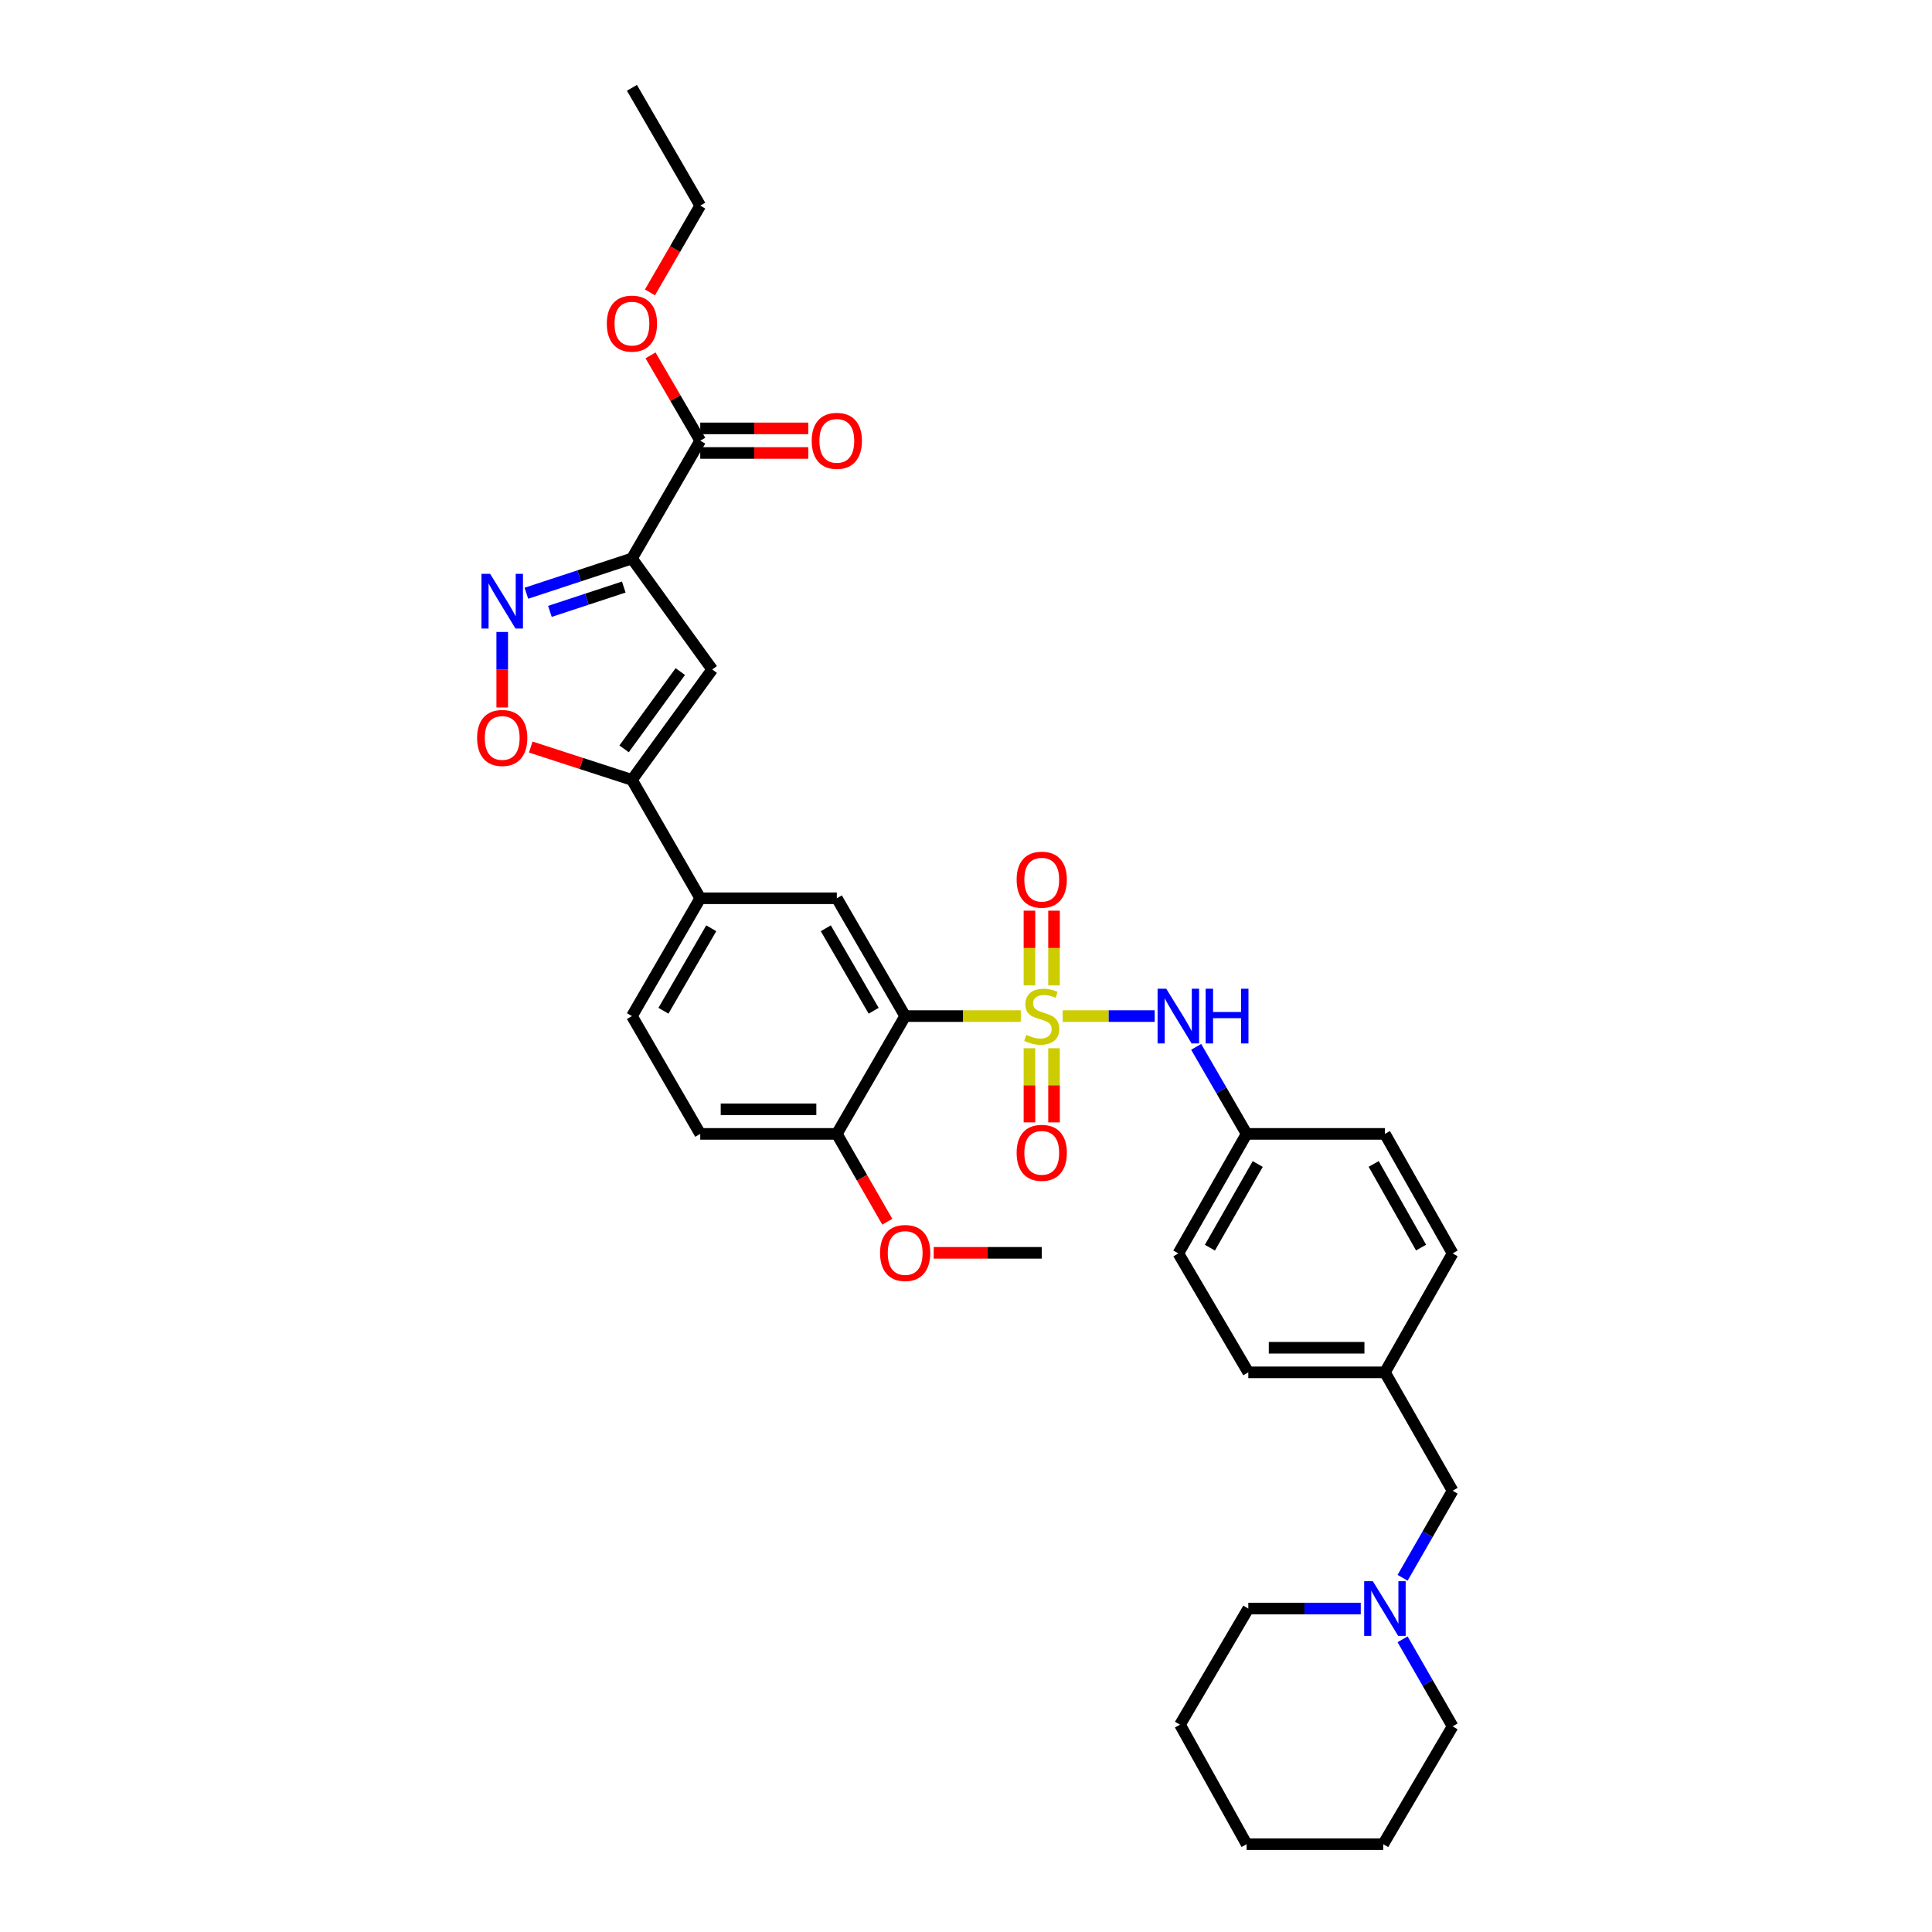 <?xml version='1.0' encoding='iso-8859-1'?>
<svg version='1.1' baseProfile='full'
              xmlns='http://www.w3.org/2000/svg'
                      xmlns:rdkit='http://www.rdkit.org/xml'
                      xmlns:xlink='http://www.w3.org/1999/xlink'
                  xml:space='preserve'
width='1000px' height='1000px' viewBox='0 0 1000 1000'>
<!-- END OF HEADER -->
<rect style='opacity:1.0;fill:#FFFFFF;stroke:none' width='1000' height='1000' x='0' y='0'> </rect>
<path class='bond-0' d='M 528.359,525.926 L 498.436,525.926' style='fill:none;fill-rule:evenodd;stroke:#CCCC00;stroke-width:6px;stroke-linecap:butt;stroke-linejoin:miter;stroke-opacity:1' />
<path class='bond-0' d='M 498.436,525.926 L 468.512,525.926' style='fill:none;fill-rule:evenodd;stroke:#000000;stroke-width:6px;stroke-linecap:butt;stroke-linejoin:miter;stroke-opacity:1' />
<path class='bond-7' d='M 550.054,525.926 L 573.859,525.926' style='fill:none;fill-rule:evenodd;stroke:#CCCC00;stroke-width:6px;stroke-linecap:butt;stroke-linejoin:miter;stroke-opacity:1' />
<path class='bond-7' d='M 573.859,525.926 L 597.665,525.926' style='fill:none;fill-rule:evenodd;stroke:#0000FF;stroke-width:6px;stroke-linecap:butt;stroke-linejoin:miter;stroke-opacity:1' />
<path class='bond-10' d='M 545.568,510.038 L 545.568,490.7' style='fill:none;fill-rule:evenodd;stroke:#CCCC00;stroke-width:6px;stroke-linecap:butt;stroke-linejoin:miter;stroke-opacity:1' />
<path class='bond-10' d='M 545.568,490.7 L 545.568,471.361' style='fill:none;fill-rule:evenodd;stroke:#FF0000;stroke-width:6px;stroke-linecap:butt;stroke-linejoin:miter;stroke-opacity:1' />
<path class='bond-10' d='M 532.845,510.038 L 532.845,490.7' style='fill:none;fill-rule:evenodd;stroke:#CCCC00;stroke-width:6px;stroke-linecap:butt;stroke-linejoin:miter;stroke-opacity:1' />
<path class='bond-10' d='M 532.845,490.7 L 532.845,471.361' style='fill:none;fill-rule:evenodd;stroke:#FF0000;stroke-width:6px;stroke-linecap:butt;stroke-linejoin:miter;stroke-opacity:1' />
<path class='bond-11' d='M 532.845,542.573 L 532.845,561.761' style='fill:none;fill-rule:evenodd;stroke:#CCCC00;stroke-width:6px;stroke-linecap:butt;stroke-linejoin:miter;stroke-opacity:1' />
<path class='bond-11' d='M 532.845,561.761 L 532.845,580.949' style='fill:none;fill-rule:evenodd;stroke:#FF0000;stroke-width:6px;stroke-linecap:butt;stroke-linejoin:miter;stroke-opacity:1' />
<path class='bond-11' d='M 545.568,542.573 L 545.568,561.761' style='fill:none;fill-rule:evenodd;stroke:#CCCC00;stroke-width:6px;stroke-linecap:butt;stroke-linejoin:miter;stroke-opacity:1' />
<path class='bond-11' d='M 545.568,561.761 L 545.568,580.949' style='fill:none;fill-rule:evenodd;stroke:#FF0000;stroke-width:6px;stroke-linecap:butt;stroke-linejoin:miter;stroke-opacity:1' />
<path class='bond-6' d='M 468.512,525.926 L 433.137,464.943' style='fill:none;fill-rule:evenodd;stroke:#000000;stroke-width:6px;stroke-linecap:butt;stroke-linejoin:miter;stroke-opacity:1' />
<path class='bond-6' d='M 452.201,523.162 L 427.438,480.474' style='fill:none;fill-rule:evenodd;stroke:#000000;stroke-width:6px;stroke-linecap:butt;stroke-linejoin:miter;stroke-opacity:1' />
<path class='bond-12' d='M 468.512,525.926 L 433.137,586.902' style='fill:none;fill-rule:evenodd;stroke:#000000;stroke-width:6px;stroke-linecap:butt;stroke-linejoin:miter;stroke-opacity:1' />
<path class='bond-1' d='M 327.088,289.076 L 368.641,346.518' style='fill:none;fill-rule:evenodd;stroke:#000000;stroke-width:6px;stroke-linecap:butt;stroke-linejoin:miter;stroke-opacity:1' />
<path class='bond-8' d='M 327.088,289.076 L 362.442,228.1' style='fill:none;fill-rule:evenodd;stroke:#000000;stroke-width:6px;stroke-linecap:butt;stroke-linejoin:miter;stroke-opacity:1' />
<path class='bond-36' d='M 327.088,289.076 L 299.772,298.068' style='fill:none;fill-rule:evenodd;stroke:#000000;stroke-width:6px;stroke-linecap:butt;stroke-linejoin:miter;stroke-opacity:1' />
<path class='bond-36' d='M 299.772,298.068 L 272.456,307.06' style='fill:none;fill-rule:evenodd;stroke:#0000FF;stroke-width:6px;stroke-linecap:butt;stroke-linejoin:miter;stroke-opacity:1' />
<path class='bond-36' d='M 322.871,303.858 L 303.75,310.152' style='fill:none;fill-rule:evenodd;stroke:#000000;stroke-width:6px;stroke-linecap:butt;stroke-linejoin:miter;stroke-opacity:1' />
<path class='bond-36' d='M 303.75,310.152 L 284.629,316.447' style='fill:none;fill-rule:evenodd;stroke:#0000FF;stroke-width:6px;stroke-linecap:butt;stroke-linejoin:miter;stroke-opacity:1' />
<path class='bond-2' d='M 259.948,327.105 L 259.948,346.647' style='fill:none;fill-rule:evenodd;stroke:#0000FF;stroke-width:6px;stroke-linecap:butt;stroke-linejoin:miter;stroke-opacity:1' />
<path class='bond-2' d='M 259.948,346.647 L 259.948,366.19' style='fill:none;fill-rule:evenodd;stroke:#FF0000;stroke-width:6px;stroke-linecap:butt;stroke-linejoin:miter;stroke-opacity:1' />
<path class='bond-3' d='M 368.641,346.518 L 327.088,403.663' style='fill:none;fill-rule:evenodd;stroke:#000000;stroke-width:6px;stroke-linecap:butt;stroke-linejoin:miter;stroke-opacity:1' />
<path class='bond-3' d='M 352.118,347.607 L 323.031,387.609' style='fill:none;fill-rule:evenodd;stroke:#000000;stroke-width:6px;stroke-linecap:butt;stroke-linejoin:miter;stroke-opacity:1' />
<path class='bond-4' d='M 327.088,403.663 L 362.442,464.943' style='fill:none;fill-rule:evenodd;stroke:#000000;stroke-width:6px;stroke-linecap:butt;stroke-linejoin:miter;stroke-opacity:1' />
<path class='bond-5' d='M 327.088,403.663 L 300.9,395.166' style='fill:none;fill-rule:evenodd;stroke:#000000;stroke-width:6px;stroke-linecap:butt;stroke-linejoin:miter;stroke-opacity:1' />
<path class='bond-5' d='M 300.9,395.166 L 274.713,386.669' style='fill:none;fill-rule:evenodd;stroke:#FF0000;stroke-width:6px;stroke-linecap:butt;stroke-linejoin:miter;stroke-opacity:1' />
<path class='bond-9' d='M 433.137,464.943 L 362.442,464.943' style='fill:none;fill-rule:evenodd;stroke:#000000;stroke-width:6px;stroke-linecap:butt;stroke-linejoin:miter;stroke-opacity:1' />
<path class='bond-17' d='M 619.133,541.848 L 632.194,564.375' style='fill:none;fill-rule:evenodd;stroke:#0000FF;stroke-width:6px;stroke-linecap:butt;stroke-linejoin:miter;stroke-opacity:1' />
<path class='bond-17' d='M 632.194,564.375 L 645.255,586.902' style='fill:none;fill-rule:evenodd;stroke:#000000;stroke-width:6px;stroke-linecap:butt;stroke-linejoin:miter;stroke-opacity:1' />
<path class='bond-14' d='M 362.442,234.461 L 390.406,234.461' style='fill:none;fill-rule:evenodd;stroke:#000000;stroke-width:6px;stroke-linecap:butt;stroke-linejoin:miter;stroke-opacity:1' />
<path class='bond-14' d='M 390.406,234.461 L 418.369,234.461' style='fill:none;fill-rule:evenodd;stroke:#FF0000;stroke-width:6px;stroke-linecap:butt;stroke-linejoin:miter;stroke-opacity:1' />
<path class='bond-14' d='M 362.442,221.738 L 390.406,221.738' style='fill:none;fill-rule:evenodd;stroke:#000000;stroke-width:6px;stroke-linecap:butt;stroke-linejoin:miter;stroke-opacity:1' />
<path class='bond-14' d='M 390.406,221.738 L 418.369,221.738' style='fill:none;fill-rule:evenodd;stroke:#FF0000;stroke-width:6px;stroke-linecap:butt;stroke-linejoin:miter;stroke-opacity:1' />
<path class='bond-20' d='M 362.442,228.1 L 349.576,206.018' style='fill:none;fill-rule:evenodd;stroke:#000000;stroke-width:6px;stroke-linecap:butt;stroke-linejoin:miter;stroke-opacity:1' />
<path class='bond-20' d='M 349.576,206.018 L 336.711,183.936' style='fill:none;fill-rule:evenodd;stroke:#FF0000;stroke-width:6px;stroke-linecap:butt;stroke-linejoin:miter;stroke-opacity:1' />
<path class='bond-35' d='M 362.442,464.943 L 327.088,525.926' style='fill:none;fill-rule:evenodd;stroke:#000000;stroke-width:6px;stroke-linecap:butt;stroke-linejoin:miter;stroke-opacity:1' />
<path class='bond-35' d='M 368.145,480.471 L 343.397,523.159' style='fill:none;fill-rule:evenodd;stroke:#000000;stroke-width:6px;stroke-linecap:butt;stroke-linejoin:miter;stroke-opacity:1' />
<path class='bond-16' d='M 433.137,586.902 L 362.442,586.902' style='fill:none;fill-rule:evenodd;stroke:#000000;stroke-width:6px;stroke-linecap:butt;stroke-linejoin:miter;stroke-opacity:1' />
<path class='bond-16' d='M 422.532,574.179 L 373.046,574.179' style='fill:none;fill-rule:evenodd;stroke:#000000;stroke-width:6px;stroke-linecap:butt;stroke-linejoin:miter;stroke-opacity:1' />
<path class='bond-21' d='M 433.137,586.902 L 446.2,609.635' style='fill:none;fill-rule:evenodd;stroke:#000000;stroke-width:6px;stroke-linecap:butt;stroke-linejoin:miter;stroke-opacity:1' />
<path class='bond-21' d='M 446.2,609.635 L 459.263,632.369' style='fill:none;fill-rule:evenodd;stroke:#FF0000;stroke-width:6px;stroke-linecap:butt;stroke-linejoin:miter;stroke-opacity:1' />
<path class='bond-13' d='M 725.98,816.661 L 738.925,794.132' style='fill:none;fill-rule:evenodd;stroke:#0000FF;stroke-width:6px;stroke-linecap:butt;stroke-linejoin:miter;stroke-opacity:1' />
<path class='bond-13' d='M 738.925,794.132 L 751.87,771.603' style='fill:none;fill-rule:evenodd;stroke:#000000;stroke-width:6px;stroke-linecap:butt;stroke-linejoin:miter;stroke-opacity:1' />
<path class='bond-26' d='M 704.326,832.579 L 675.222,832.579' style='fill:none;fill-rule:evenodd;stroke:#0000FF;stroke-width:6px;stroke-linecap:butt;stroke-linejoin:miter;stroke-opacity:1' />
<path class='bond-26' d='M 675.222,832.579 L 646.118,832.579' style='fill:none;fill-rule:evenodd;stroke:#000000;stroke-width:6px;stroke-linecap:butt;stroke-linejoin:miter;stroke-opacity:1' />
<path class='bond-27' d='M 725.979,848.498 L 738.924,871.03' style='fill:none;fill-rule:evenodd;stroke:#0000FF;stroke-width:6px;stroke-linecap:butt;stroke-linejoin:miter;stroke-opacity:1' />
<path class='bond-27' d='M 738.924,871.03 L 751.87,893.562' style='fill:none;fill-rule:evenodd;stroke:#000000;stroke-width:6px;stroke-linecap:butt;stroke-linejoin:miter;stroke-opacity:1' />
<path class='bond-15' d='M 327.088,525.926 L 362.442,586.902' style='fill:none;fill-rule:evenodd;stroke:#000000;stroke-width:6px;stroke-linecap:butt;stroke-linejoin:miter;stroke-opacity:1' />
<path class='bond-22' d='M 645.255,586.902 L 609.901,648.761' style='fill:none;fill-rule:evenodd;stroke:#000000;stroke-width:6px;stroke-linecap:butt;stroke-linejoin:miter;stroke-opacity:1' />
<path class='bond-22' d='M 650.998,602.493 L 626.25,645.795' style='fill:none;fill-rule:evenodd;stroke:#000000;stroke-width:6px;stroke-linecap:butt;stroke-linejoin:miter;stroke-opacity:1' />
<path class='bond-23' d='M 645.255,586.902 L 716.833,586.902' style='fill:none;fill-rule:evenodd;stroke:#000000;stroke-width:6px;stroke-linecap:butt;stroke-linejoin:miter;stroke-opacity:1' />
<path class='bond-18' d='M 751.87,771.603 L 716.833,710.324' style='fill:none;fill-rule:evenodd;stroke:#000000;stroke-width:6px;stroke-linecap:butt;stroke-linejoin:miter;stroke-opacity:1' />
<path class='bond-19' d='M 716.833,710.324 L 751.87,648.761' style='fill:none;fill-rule:evenodd;stroke:#000000;stroke-width:6px;stroke-linecap:butt;stroke-linejoin:miter;stroke-opacity:1' />
<path class='bond-34' d='M 716.833,710.324 L 646.118,710.324' style='fill:none;fill-rule:evenodd;stroke:#000000;stroke-width:6px;stroke-linecap:butt;stroke-linejoin:miter;stroke-opacity:1' />
<path class='bond-34' d='M 706.226,697.601 L 656.725,697.601' style='fill:none;fill-rule:evenodd;stroke:#000000;stroke-width:6px;stroke-linecap:butt;stroke-linejoin:miter;stroke-opacity:1' />
<path class='bond-28' d='M 336.411,151.338 L 349.427,128.888' style='fill:none;fill-rule:evenodd;stroke:#FF0000;stroke-width:6px;stroke-linecap:butt;stroke-linejoin:miter;stroke-opacity:1' />
<path class='bond-28' d='M 349.427,128.888 L 362.442,106.438' style='fill:none;fill-rule:evenodd;stroke:#000000;stroke-width:6px;stroke-linecap:butt;stroke-linejoin:miter;stroke-opacity:1' />
<path class='bond-29' d='M 483.279,648.464 L 511.243,648.464' style='fill:none;fill-rule:evenodd;stroke:#FF0000;stroke-width:6px;stroke-linecap:butt;stroke-linejoin:miter;stroke-opacity:1' />
<path class='bond-29' d='M 511.243,648.464 L 539.207,648.464' style='fill:none;fill-rule:evenodd;stroke:#000000;stroke-width:6px;stroke-linecap:butt;stroke-linejoin:miter;stroke-opacity:1' />
<path class='bond-24' d='M 609.901,648.761 L 646.118,710.324' style='fill:none;fill-rule:evenodd;stroke:#000000;stroke-width:6px;stroke-linecap:butt;stroke-linejoin:miter;stroke-opacity:1' />
<path class='bond-25' d='M 716.833,586.902 L 751.87,648.761' style='fill:none;fill-rule:evenodd;stroke:#000000;stroke-width:6px;stroke-linecap:butt;stroke-linejoin:miter;stroke-opacity:1' />
<path class='bond-25' d='M 711.019,602.45 L 735.544,645.752' style='fill:none;fill-rule:evenodd;stroke:#000000;stroke-width:6px;stroke-linecap:butt;stroke-linejoin:miter;stroke-opacity:1' />
<path class='bond-31' d='M 646.118,832.579 L 610.763,892.679' style='fill:none;fill-rule:evenodd;stroke:#000000;stroke-width:6px;stroke-linecap:butt;stroke-linejoin:miter;stroke-opacity:1' />
<path class='bond-30' d='M 751.87,893.562 L 715.95,954.545' style='fill:none;fill-rule:evenodd;stroke:#000000;stroke-width:6px;stroke-linecap:butt;stroke-linejoin:miter;stroke-opacity:1' />
<path class='bond-32' d='M 362.442,106.438 L 327.088,45.455' style='fill:none;fill-rule:evenodd;stroke:#000000;stroke-width:6px;stroke-linecap:butt;stroke-linejoin:miter;stroke-opacity:1' />
<path class='bond-33' d='M 715.95,954.545 L 645.255,954.545' style='fill:none;fill-rule:evenodd;stroke:#000000;stroke-width:6px;stroke-linecap:butt;stroke-linejoin:miter;stroke-opacity:1' />
<path class='bond-37' d='M 610.763,892.679 L 645.255,954.545' style='fill:none;fill-rule:evenodd;stroke:#000000;stroke-width:6px;stroke-linecap:butt;stroke-linejoin:miter;stroke-opacity:1' />
<path  class='atom-0' d='M 531.207 535.646
Q 531.527 535.766, 532.847 536.326
Q 534.167 536.886, 535.607 537.246
Q 537.087 537.566, 538.527 537.566
Q 541.207 537.566, 542.767 536.286
Q 544.327 534.966, 544.327 532.686
Q 544.327 531.126, 543.527 530.166
Q 542.767 529.206, 541.567 528.686
Q 540.367 528.166, 538.367 527.566
Q 535.847 526.806, 534.327 526.086
Q 532.847 525.366, 531.767 523.846
Q 530.727 522.326, 530.727 519.766
Q 530.727 516.206, 533.127 514.006
Q 535.567 511.806, 540.367 511.806
Q 543.647 511.806, 547.367 513.366
L 546.447 516.446
Q 543.047 515.046, 540.487 515.046
Q 537.727 515.046, 536.207 516.206
Q 534.687 517.326, 534.727 519.286
Q 534.727 520.806, 535.487 521.726
Q 536.287 522.646, 537.407 523.166
Q 538.567 523.686, 540.487 524.286
Q 543.047 525.086, 544.567 525.886
Q 546.087 526.686, 547.167 528.326
Q 548.287 529.926, 548.287 532.686
Q 548.287 536.606, 545.647 538.726
Q 543.047 540.806, 538.687 540.806
Q 536.167 540.806, 534.247 540.246
Q 532.367 539.726, 530.127 538.806
L 531.207 535.646
' fill='#CCCC00'/>
<path  class='atom-3' d='M 253.688 297.017
L 262.968 312.017
Q 263.888 313.497, 265.368 316.177
Q 266.848 318.857, 266.928 319.017
L 266.928 297.017
L 270.688 297.017
L 270.688 325.337
L 266.808 325.337
L 256.848 308.937
Q 255.688 307.017, 254.448 304.817
Q 253.248 302.617, 252.888 301.937
L 252.888 325.337
L 249.208 325.337
L 249.208 297.017
L 253.688 297.017
' fill='#0000FF'/>
<path  class='atom-6' d='M 246.948 381.959
Q 246.948 375.159, 250.308 371.359
Q 253.668 367.559, 259.948 367.559
Q 266.228 367.559, 269.588 371.359
Q 272.948 375.159, 272.948 381.959
Q 272.948 388.839, 269.548 392.759
Q 266.148 396.639, 259.948 396.639
Q 253.708 396.639, 250.308 392.759
Q 246.948 388.879, 246.948 381.959
M 259.948 393.439
Q 264.268 393.439, 266.588 390.559
Q 268.948 387.639, 268.948 381.959
Q 268.948 376.399, 266.588 373.599
Q 264.268 370.759, 259.948 370.759
Q 255.628 370.759, 253.268 373.559
Q 250.948 376.359, 250.948 381.959
Q 250.948 387.679, 253.268 390.559
Q 255.628 393.439, 259.948 393.439
' fill='#FF0000'/>
<path  class='atom-8' d='M 603.641 511.766
L 612.921 526.766
Q 613.841 528.246, 615.321 530.926
Q 616.801 533.606, 616.881 533.766
L 616.881 511.766
L 620.641 511.766
L 620.641 540.086
L 616.761 540.086
L 606.801 523.686
Q 605.641 521.766, 604.401 519.566
Q 603.201 517.366, 602.841 516.686
L 602.841 540.086
L 599.161 540.086
L 599.161 511.766
L 603.641 511.766
' fill='#0000FF'/>
<path  class='atom-8' d='M 624.041 511.766
L 627.881 511.766
L 627.881 523.806
L 642.361 523.806
L 642.361 511.766
L 646.201 511.766
L 646.201 540.086
L 642.361 540.086
L 642.361 527.006
L 627.881 527.006
L 627.881 540.086
L 624.041 540.086
L 624.041 511.766
' fill='#0000FF'/>
<path  class='atom-11' d='M 526.207 455.311
Q 526.207 448.511, 529.567 444.711
Q 532.927 440.911, 539.207 440.911
Q 545.487 440.911, 548.847 444.711
Q 552.207 448.511, 552.207 455.311
Q 552.207 462.191, 548.807 466.111
Q 545.407 469.991, 539.207 469.991
Q 532.967 469.991, 529.567 466.111
Q 526.207 462.231, 526.207 455.311
M 539.207 466.791
Q 543.527 466.791, 545.847 463.911
Q 548.207 460.991, 548.207 455.311
Q 548.207 449.751, 545.847 446.951
Q 543.527 444.111, 539.207 444.111
Q 534.887 444.111, 532.527 446.911
Q 530.207 449.711, 530.207 455.311
Q 530.207 461.031, 532.527 463.911
Q 534.887 466.791, 539.207 466.791
' fill='#FF0000'/>
<path  class='atom-12' d='M 526.207 596.7
Q 526.207 589.9, 529.567 586.1
Q 532.927 582.3, 539.207 582.3
Q 545.487 582.3, 548.847 586.1
Q 552.207 589.9, 552.207 596.7
Q 552.207 603.58, 548.807 607.5
Q 545.407 611.38, 539.207 611.38
Q 532.967 611.38, 529.567 607.5
Q 526.207 603.62, 526.207 596.7
M 539.207 608.18
Q 543.527 608.18, 545.847 605.3
Q 548.207 602.38, 548.207 596.7
Q 548.207 591.14, 545.847 588.34
Q 543.527 585.5, 539.207 585.5
Q 534.887 585.5, 532.527 588.3
Q 530.207 591.1, 530.207 596.7
Q 530.207 602.42, 532.527 605.3
Q 534.887 608.18, 539.207 608.18
' fill='#FF0000'/>
<path  class='atom-14' d='M 710.573 818.419
L 719.853 833.419
Q 720.773 834.899, 722.253 837.579
Q 723.733 840.259, 723.813 840.419
L 723.813 818.419
L 727.573 818.419
L 727.573 846.739
L 723.693 846.739
L 713.733 830.339
Q 712.573 828.419, 711.333 826.219
Q 710.133 824.019, 709.773 823.339
L 709.773 846.739
L 706.093 846.739
L 706.093 818.419
L 710.573 818.419
' fill='#0000FF'/>
<path  class='atom-15' d='M 420.137 228.18
Q 420.137 221.38, 423.497 217.58
Q 426.857 213.78, 433.137 213.78
Q 439.417 213.78, 442.777 217.58
Q 446.137 221.38, 446.137 228.18
Q 446.137 235.06, 442.737 238.98
Q 439.337 242.86, 433.137 242.86
Q 426.897 242.86, 423.497 238.98
Q 420.137 235.1, 420.137 228.18
M 433.137 239.66
Q 437.457 239.66, 439.777 236.78
Q 442.137 233.86, 442.137 228.18
Q 442.137 222.62, 439.777 219.82
Q 437.457 216.98, 433.137 216.98
Q 428.817 216.98, 426.457 219.78
Q 424.137 222.58, 424.137 228.18
Q 424.137 233.9, 426.457 236.78
Q 428.817 239.66, 433.137 239.66
' fill='#FF0000'/>
<path  class='atom-21' d='M 314.088 167.501
Q 314.088 160.701, 317.448 156.901
Q 320.808 153.101, 327.088 153.101
Q 333.368 153.101, 336.728 156.901
Q 340.088 160.701, 340.088 167.501
Q 340.088 174.381, 336.688 178.301
Q 333.288 182.181, 327.088 182.181
Q 320.848 182.181, 317.448 178.301
Q 314.088 174.421, 314.088 167.501
M 327.088 178.981
Q 331.408 178.981, 333.728 176.101
Q 336.088 173.181, 336.088 167.501
Q 336.088 161.941, 333.728 159.141
Q 331.408 156.301, 327.088 156.301
Q 322.768 156.301, 320.408 159.101
Q 318.088 161.901, 318.088 167.501
Q 318.088 173.221, 320.408 176.101
Q 322.768 178.981, 327.088 178.981
' fill='#FF0000'/>
<path  class='atom-22' d='M 455.512 648.544
Q 455.512 641.744, 458.872 637.944
Q 462.232 634.144, 468.512 634.144
Q 474.792 634.144, 478.152 637.944
Q 481.512 641.744, 481.512 648.544
Q 481.512 655.424, 478.112 659.344
Q 474.712 663.224, 468.512 663.224
Q 462.272 663.224, 458.872 659.344
Q 455.512 655.464, 455.512 648.544
M 468.512 660.024
Q 472.832 660.024, 475.152 657.144
Q 477.512 654.224, 477.512 648.544
Q 477.512 642.984, 475.152 640.184
Q 472.832 637.344, 468.512 637.344
Q 464.192 637.344, 461.832 640.144
Q 459.512 642.944, 459.512 648.544
Q 459.512 654.264, 461.832 657.144
Q 464.192 660.024, 468.512 660.024
' fill='#FF0000'/>
</svg>
